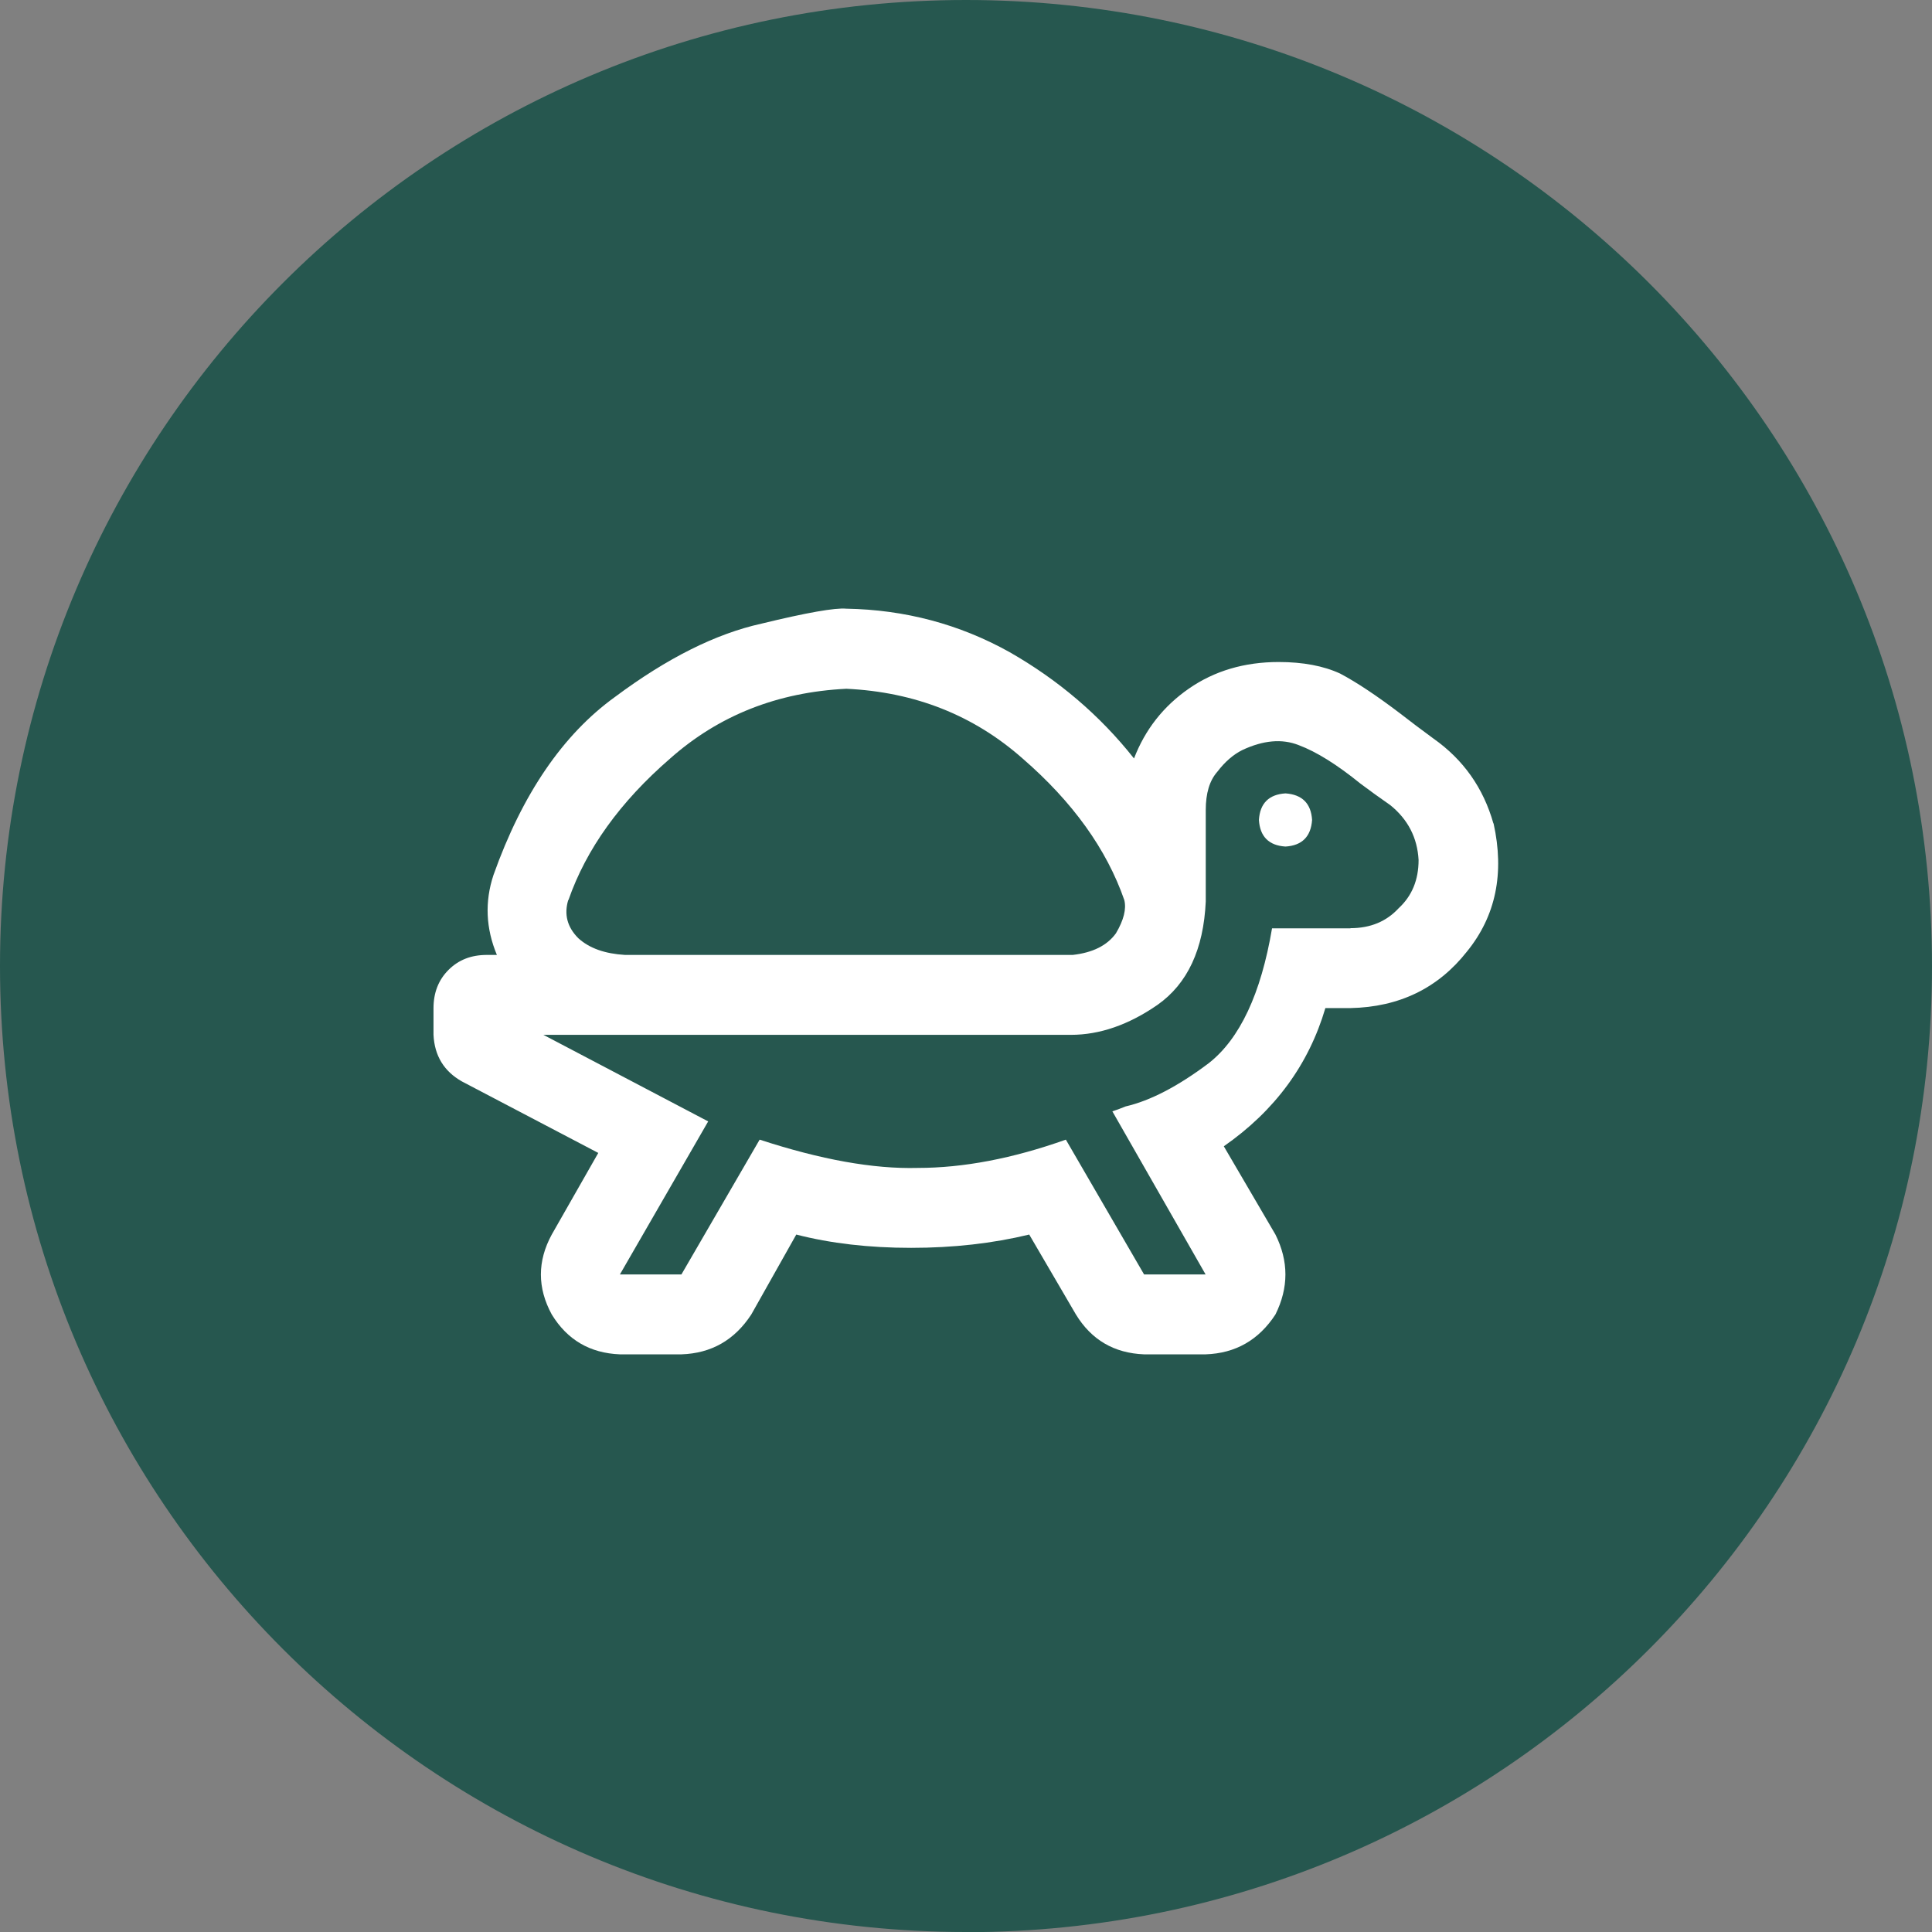 <?xml version="1.0" encoding="UTF-8"?><svg id="Layer_2" xmlns="http://www.w3.org/2000/svg" viewBox="0 0 113.38 113.39"><rect x="0" y="0" width="113.38" height="113.39" fill="#808080" stroke="none"/><defs><style>.cls-1{fill:#26574f;}.cls-1,.cls-2{stroke-width:0px;}.cls-2{fill:#fff;}</style></defs><g id="Layer_2-2"><g id="Layer_1-2"><path class="cls-1" d="m56.69,113.39c31.31,0,56.69-25.38,56.69-56.69S88,0,56.69,0,0,25.38,0,56.69s25.38,56.69,56.69,56.69h0Z"/><path class="cls-2" d="m87.65,48.32c.65,2.93.13,5.44-1.56,7.52-1.69,2.15-3.97,3.26-6.84,3.32h-1.47c-.98,3.32-2.96,6.02-5.96,8.11l3.03,5.18c.78,1.56.78,3.12,0,4.69-.98,1.5-2.34,2.28-4.1,2.34h-3.61c-1.76-.07-3.09-.85-4-2.34l-2.74-4.69c-2.15.52-4.46.78-6.93.78s-4.72-.26-6.74-.78l-2.64,4.69c-.98,1.5-2.34,2.28-4.1,2.34h-3.61c-1.76-.07-3.09-.85-4-2.34-.85-1.56-.85-3.13,0-4.69l2.73-4.79-8.01-4.2c-1.04-.59-1.6-1.5-1.66-2.73v-1.56c0-.91.29-1.66.88-2.25s1.33-.88,2.25-.88h.59c-.65-1.56-.72-3.12-.2-4.69,1.69-4.75,4.07-8.24,7.13-10.45,3.06-2.28,5.92-3.71,8.59-4.3,2.67-.65,4.33-.94,4.98-.88,3.45.06,6.64.91,9.57,2.54,2.86,1.63,5.31,3.71,7.32,6.25.65-1.69,1.72-3.06,3.22-4.1,1.5-1.04,3.26-1.56,5.27-1.56,1.43,0,2.64.23,3.61.68.98.52,2.15,1.3,3.52,2.34.59.46,1.24.95,1.95,1.47,1.76,1.24,2.93,2.9,3.52,4.98h.01Zm-54.3,4.49c-.26.85-.06,1.6.59,2.25.65.59,1.56.91,2.74.98h26.27c1.17-.13,2.02-.55,2.54-1.27.46-.78.62-1.43.49-1.95-1.04-2.99-3.03-5.76-5.96-8.3-2.87-2.54-6.32-3.91-10.35-4.1-4.04.2-7.49,1.56-10.35,4.1-2.93,2.54-4.92,5.31-5.96,8.3h-.01Zm45.9,1.66c1.17,0,2.11-.39,2.83-1.17.78-.72,1.17-1.66,1.17-2.83-.07-1.3-.62-2.38-1.66-3.22-.65-.45-1.24-.88-1.76-1.27-1.37-1.11-2.57-1.86-3.61-2.25-.98-.39-2.09-.29-3.32.29-.52.26-1.01.68-1.46,1.27-.46.52-.68,1.27-.68,2.25v5.37c-.13,2.8-1.07,4.82-2.83,6.06-1.69,1.17-3.39,1.76-5.08,1.76h-30.96l9.67,5.08-5.18,8.98h3.61l4.59-7.91c3.58,1.17,6.67,1.73,9.28,1.66,2.67,0,5.57-.55,8.69-1.66l4.59,7.91h3.61l-5.47-9.57c.19-.06.46-.16.78-.29,1.43-.33,3.06-1.17,4.88-2.54,1.82-1.43,3.06-4.07,3.71-7.91h4.6Zm-3.81-7.91c.98.07,1.5.59,1.56,1.56-.07.98-.59,1.5-1.56,1.56-.98-.06-1.5-.59-1.56-1.56.06-.98.59-1.5,1.56-1.56h0Z"/></g></g></svg>